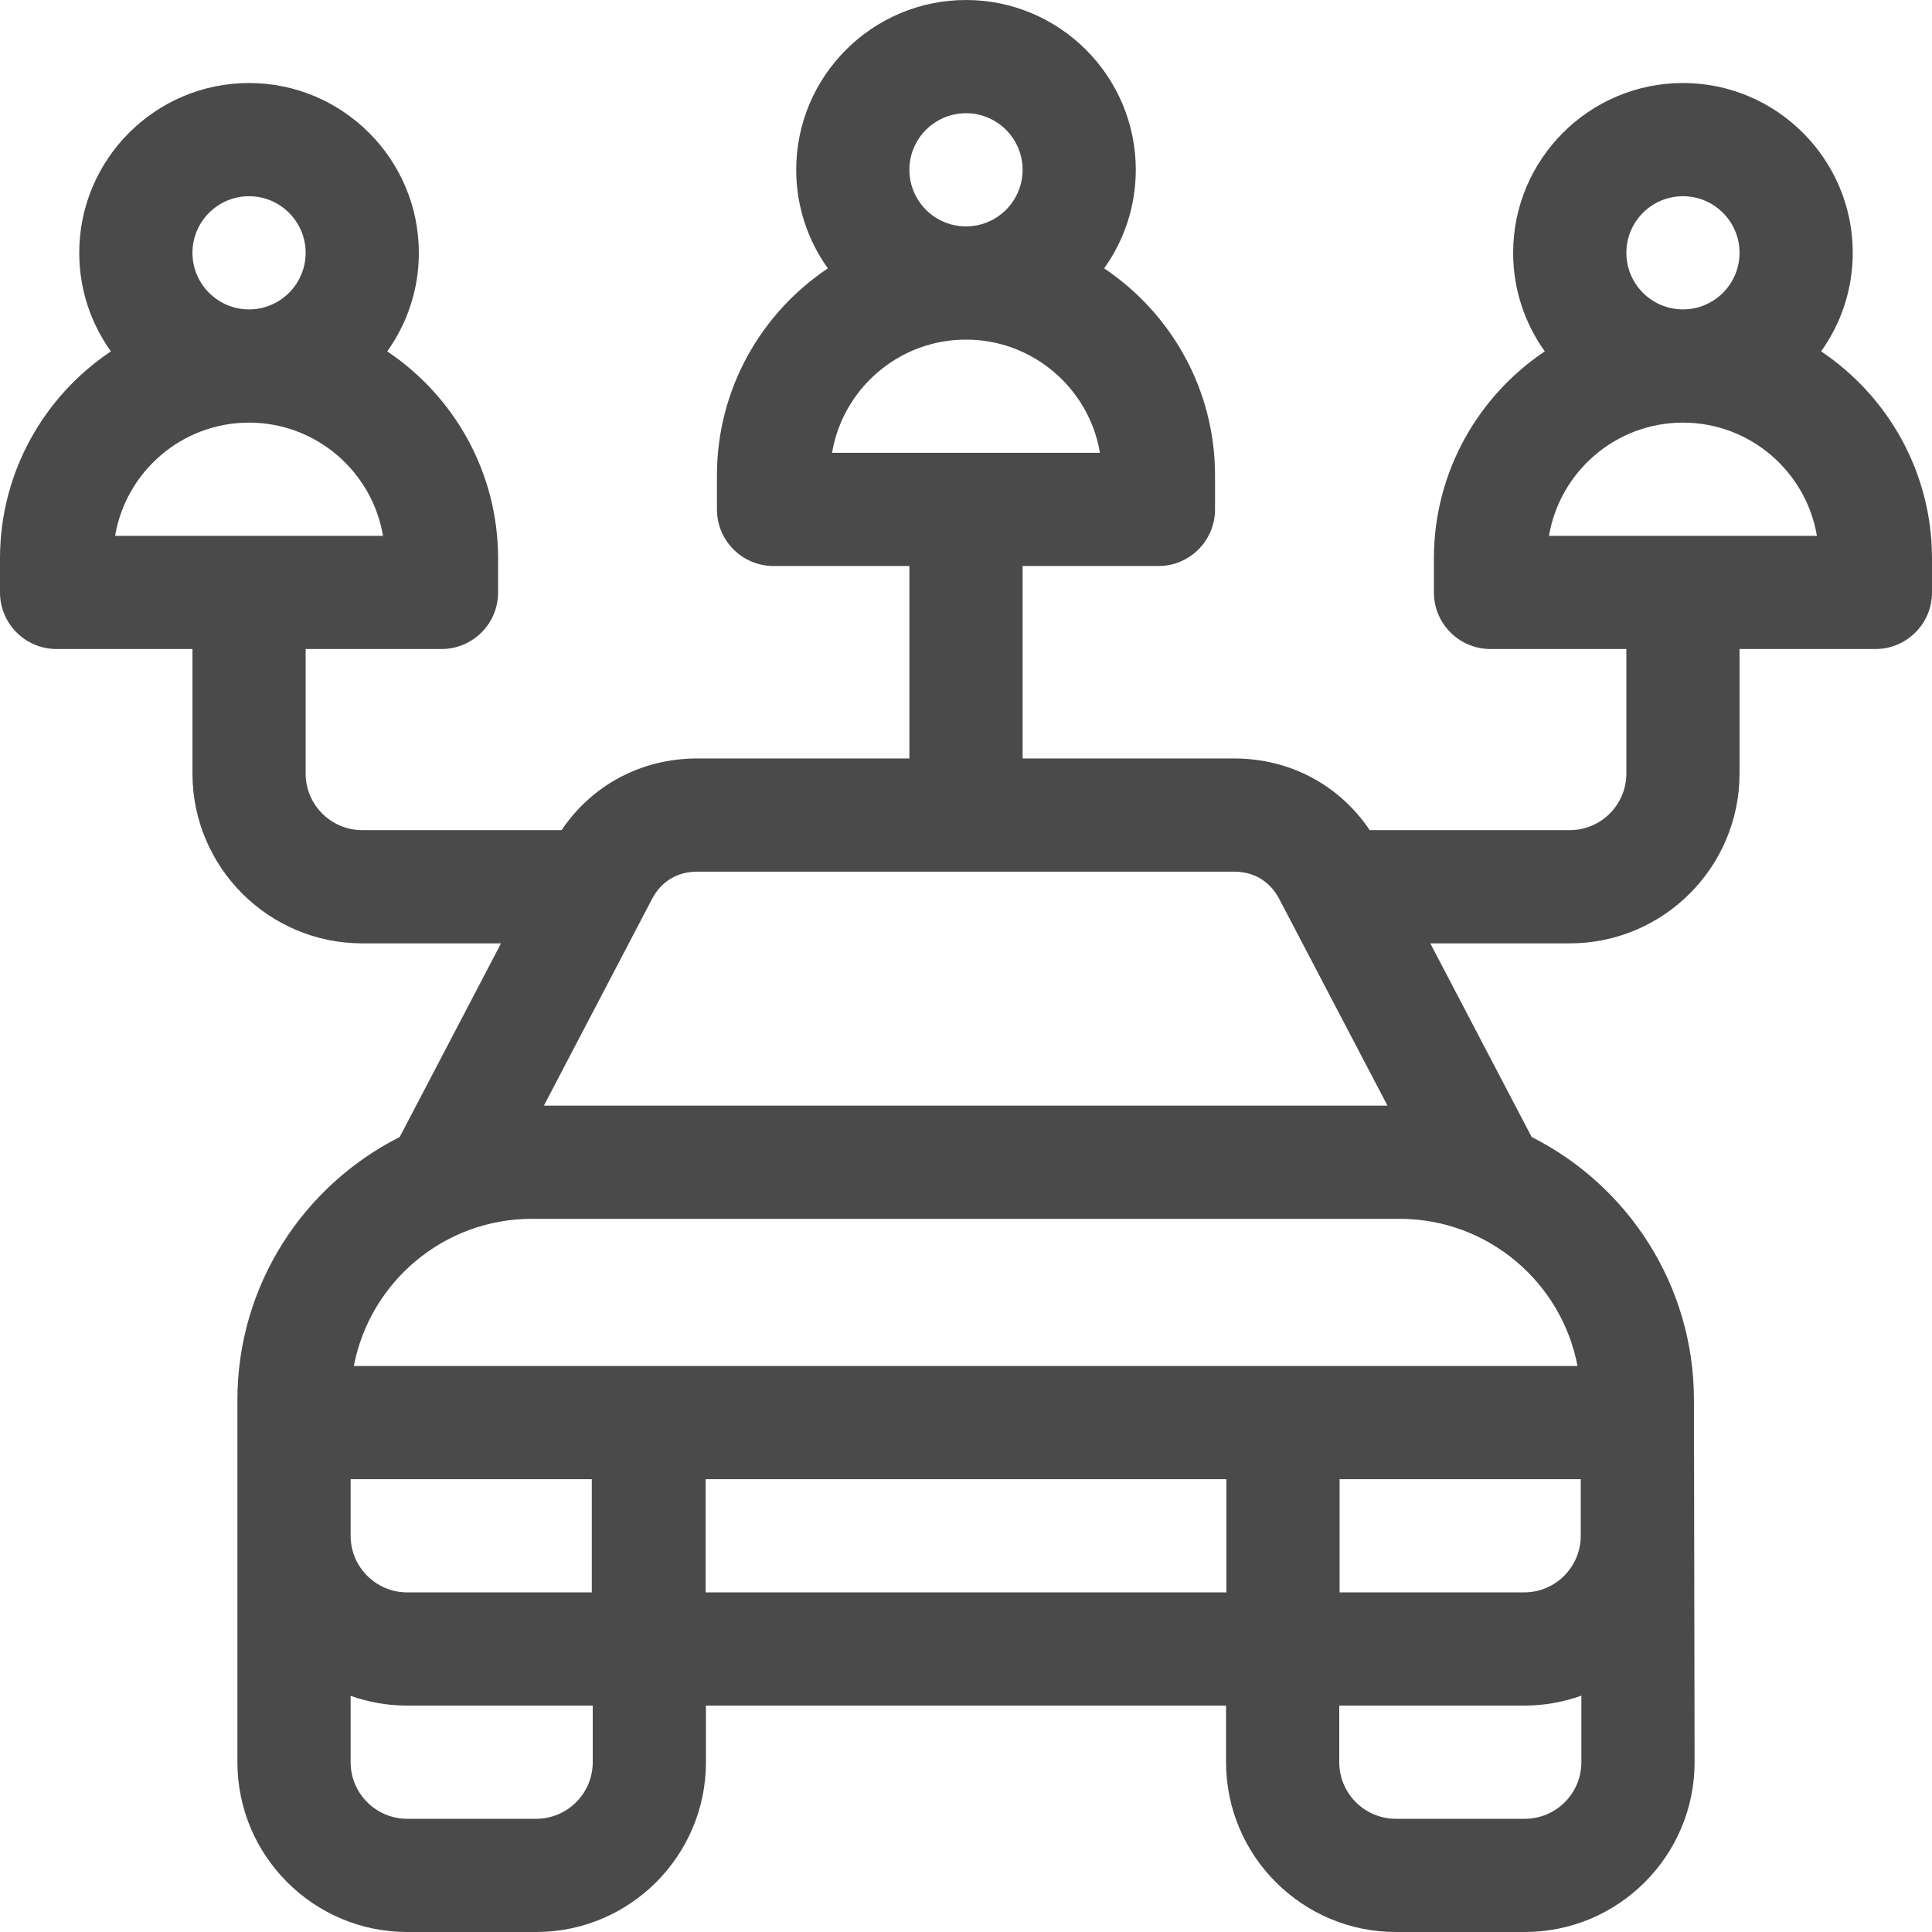 <svg width="60" height="60" viewBox="0 0 60 60" fill="none" xmlns="http://www.w3.org/2000/svg">
<g clip-path="url(#clip0_4356_22899)">
<path d="M56.556 10.912C57.174 10.048 57.539 8.992 57.539 7.851C57.539 4.944 55.173 2.578 52.266 2.578C49.358 2.578 46.992 4.944 46.992 7.851C46.992 8.992 47.357 10.048 47.975 10.912C45.901 12.301 44.531 14.665 44.531 17.344V18.398C44.531 19.369 45.318 20.156 46.289 20.156H50.508V24.023C50.508 24.993 49.719 25.781 48.75 25.781H42.539C42.539 25.781 42.539 25.781 42.538 25.781C41.593 24.378 40.058 23.555 38.326 23.555H31.758V17.578H35.977C36.947 17.578 37.734 16.791 37.734 15.82V14.766C37.734 12.087 36.365 9.723 34.29 8.334C34.908 7.47 35.273 6.414 35.273 5.273C35.273 2.366 32.908 0 30 0C27.092 0 24.727 2.366 24.727 5.273C24.727 6.414 25.092 7.47 25.71 8.334C23.635 9.723 22.265 12.087 22.265 14.766V15.82C22.265 16.791 23.052 17.578 24.023 17.578H28.242V23.555H21.653C21.653 23.555 21.653 23.555 21.652 23.555C19.92 23.555 18.385 24.378 17.44 25.781H11.25C10.281 25.781 9.492 24.993 9.492 24.024V20.156H13.711C14.682 20.156 15.469 19.369 15.469 18.399V17.344C15.469 14.665 14.1 12.301 12.025 10.912C12.643 10.049 13.008 8.992 13.008 7.852C13.008 4.944 10.642 2.578 7.734 2.578C4.827 2.578 2.461 4.944 2.461 7.852C2.461 8.992 2.826 10.049 3.444 10.912C1.369 12.301 0 14.665 0 17.344V18.398C0 19.369 0.787 20.156 1.758 20.156H5.977V24.023C5.977 26.931 8.342 29.297 11.25 29.297H15.56C14.512 31.302 13.463 33.307 12.413 35.311C9.427 36.817 7.373 39.91 7.373 43.477V54.727C7.373 57.634 9.739 60 12.646 60H16.651C19.558 60 21.924 57.634 21.924 54.727V52.969H38.076V54.727C38.076 57.634 40.442 60 43.349 60H47.354C50.261 60 52.627 57.634 52.627 54.727L52.607 43.477C52.607 39.91 50.553 36.817 47.568 35.311L47.486 35.156C46.464 33.203 45.441 31.25 44.419 29.297H48.75C51.658 29.297 54.023 26.931 54.023 24.023V20.156H58.242C59.213 20.156 60 19.369 60 18.398V17.344C60 14.665 58.631 12.301 56.556 10.912ZM28.242 5.273C28.242 4.304 29.031 3.516 30 3.516C30.969 3.516 31.758 4.304 31.758 5.273C31.758 6.242 30.97 7.031 30.001 7.031C30 7.031 30 7.031 30 7.031C30 7.031 29.999 7.031 29.999 7.031C29.03 7.031 28.242 6.242 28.242 5.273ZM29.999 10.547H30H30.001C32.087 10.547 33.825 12.07 34.16 14.063H25.84C26.175 12.07 27.913 10.547 29.999 10.547ZM5.977 7.851C5.977 6.882 6.765 6.094 7.734 6.094C8.704 6.094 9.492 6.882 9.492 7.851C9.492 8.82 8.704 9.608 7.736 9.609C7.735 9.609 7.735 9.609 7.734 9.609C7.734 9.609 7.733 9.609 7.733 9.609C6.764 9.608 5.977 8.82 5.977 7.851ZM7.732 13.125H7.734H7.737C9.822 13.126 11.559 14.649 11.895 16.641H3.574C3.91 14.649 5.646 13.126 7.732 13.125ZM21.653 27.07H38.326C38.944 27.07 39.443 27.372 39.729 27.92C40.849 30.059 41.969 32.197 43.089 34.336H16.891C18.011 32.198 19.131 30.06 20.248 27.921C20.535 27.372 21.034 27.07 21.653 27.07ZM10.889 45.937H18.379V49.453H12.646C11.677 49.453 10.889 48.665 10.889 47.695L10.889 45.937ZM38.086 49.453H21.914V45.937H38.086V49.453ZM41.602 45.937H49.092V47.695C49.092 48.665 48.303 49.453 47.334 49.453H41.602V45.937ZM10.989 42.422C11.485 39.823 13.773 37.852 16.514 37.852H43.467C46.208 37.852 48.496 39.823 48.991 42.422H10.989ZM18.408 54.727C18.408 55.696 17.62 56.484 16.651 56.484H12.646C11.677 56.484 10.889 55.696 10.889 54.727V52.666C11.439 52.861 12.03 52.969 12.646 52.969H18.408V54.727ZM47.354 56.484H43.349C42.38 56.484 41.592 55.696 41.592 54.727V52.969H47.334C47.958 52.969 48.556 52.859 49.111 52.66V54.727C49.111 55.696 48.323 56.484 47.354 56.484ZM50.508 7.851C50.508 6.882 51.296 6.094 52.266 6.094C53.235 6.094 54.023 6.882 54.023 7.851C54.023 8.82 53.236 9.608 52.267 9.609C52.267 9.609 52.266 9.609 52.266 9.609C52.265 9.609 52.265 9.609 52.264 9.609C51.295 9.608 50.508 8.82 50.508 7.851ZM48.105 16.641C48.441 14.649 50.178 13.126 52.263 13.125H52.266H52.268C54.354 13.126 56.09 14.649 56.426 16.641H48.105Z" fill="#4A4A4A"/>
</g>
<defs>
<clipPath id="clip0_4356_22899">
<rect width="60" height="60" fill="white"/>
</clipPath>
</defs>
</svg>
